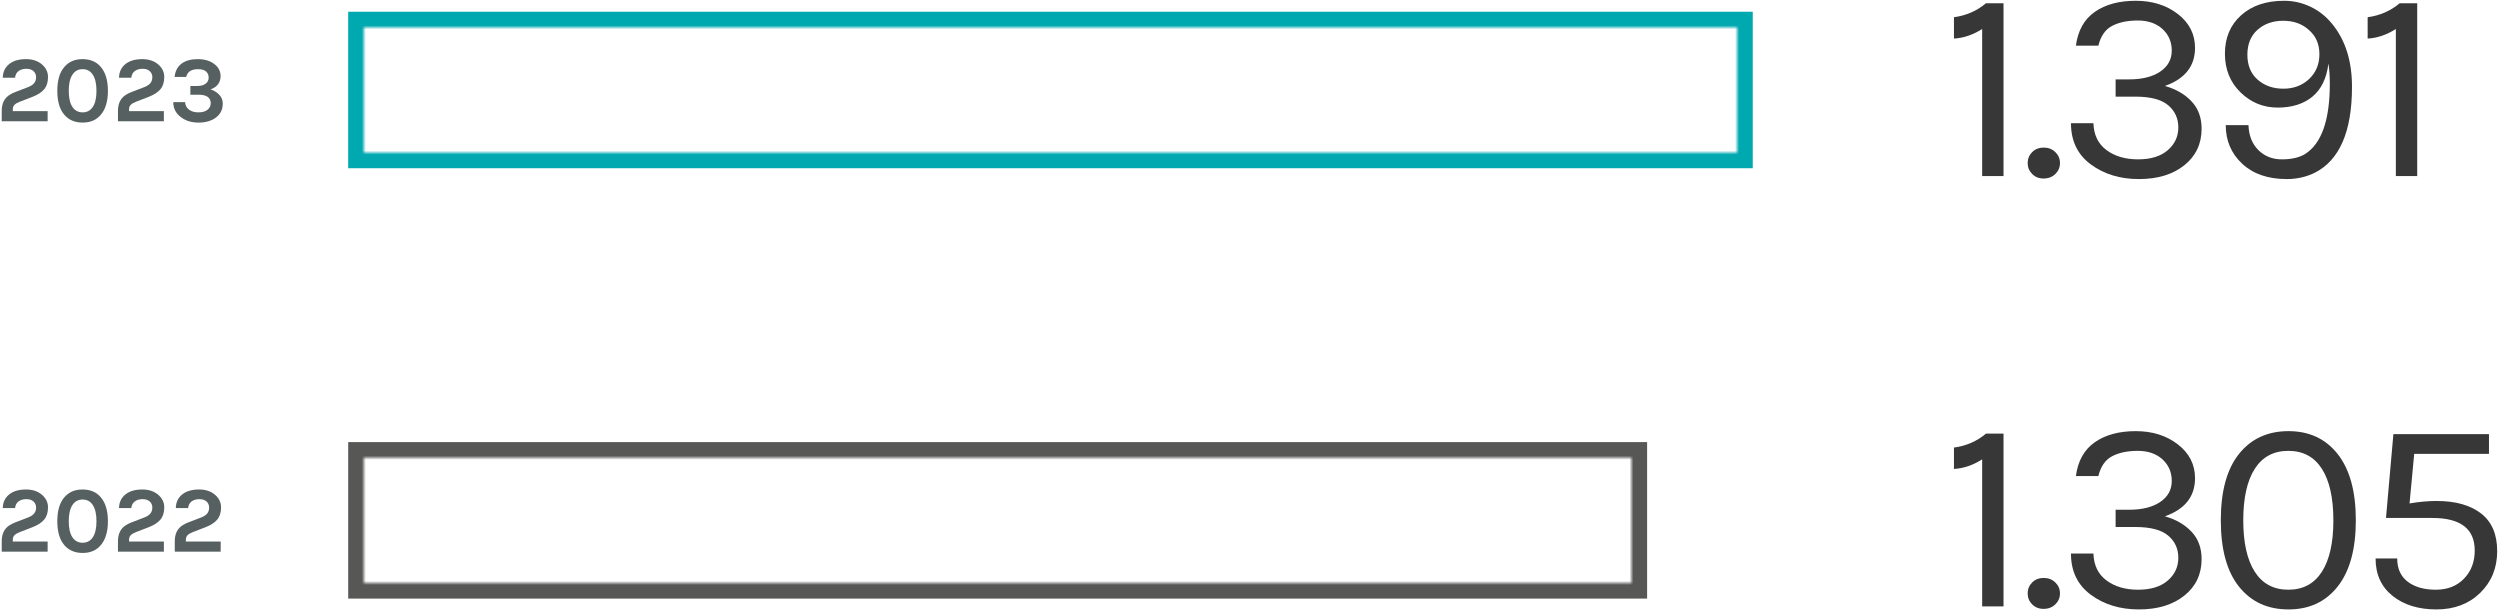 <?xml version="1.0" encoding="UTF-8" standalone="no"?>
<svg
   width="639px"
   height="156px"
   viewBox="0 0 639 156"
   version="1.1"
   id="svg16"
   sodipodi:docname="EBITDA-it.svg"
   inkscape:version="1.3.2 (091e20e, 2023-11-25, custom)"
   xmlns:inkscape="http://www.inkscape.org/namespaces/inkscape"
   xmlns:sodipodi="http://sodipodi.sourceforge.net/DTD/sodipodi-0.dtd"
   xmlns="http://www.w3.org/2000/svg"
   xmlns:svg="http://www.w3.org/2000/svg">
  <defs
     id="defs16">
    <pattern
       patternUnits="userSpaceOnUse"
       width="359"
       height="40"
       patternTransform="translate(89,3)"
       preserveAspectRatio="xMidYMid"
       id="pattern16">
      <path
         d="M 359,0 V 40 H 0 V 0 Z m -4,4 H 4 v 32 h 351 z"
         id="Rectangle"
         fill="#00a8b0" />
    </pattern>
    <pattern
       patternUnits="userSpaceOnUse"
       width="332"
       height="40"
       patternTransform="translate(89,113)"
       preserveAspectRatio="xMidYMid"
       id="pattern17">
      <path
         d="M 332,0 V 40 H 0 V 0 Z m -4,4 H 4 v 32 h 324 z"
         id="Rectangle-Copy-3"
         fill="#575756" />
    </pattern>
  </defs>
  <sodipodi:namedview
     id="namedview16"
     pagecolor="#ffffff"
     bordercolor="#666666"
     borderopacity="1.0"
     inkscape:showpageshadow="2"
     inkscape:pageopacity="0.0"
     inkscape:pagecheckerboard="0"
     inkscape:deskcolor="#d1d1d1"
     showgrid="false"
     inkscape:zoom="1.7777778"
     inkscape:cx="319.5"
     inkscape:cy="77.90625"
     inkscape:window-width="1920"
     inkscape:window-height="1009"
     inkscape:window-x="1912"
     inkscape:window-y="-8"
     inkscape:window-maximized="1"
     inkscape:current-layer="EBITDA-it" />
  <title
     id="title1">EBITDA-it</title>
  <g
     id="sito"
     stroke="none"
     stroke-width="1"
     fill="none"
     fill-rule="evenodd">
    <g
       id="grafici"
       transform="translate(-732, -890)"
       fill-rule="nonzero">
      <g
         id="EBITDA-it"
         transform="translate(732.44, 890.2)">
        <g
           id="Group">
          <g
             id="1.391"
             transform="translate(498.99, 0)"
             fill="#373737">
            <path
               d="M0,4.2 C3.127,3.78 5.857,2.59 8.19,0.63 L12.67,0.63 L12.67,44.8 L7.21,44.8 L7.21,7.21 C4.877,8.703 2.473,9.52 0,9.66 L0,4.2 Z"
               id="Path" />
            <path
               d="M22.9,45.43 C21.733,45.43 20.765,45.045 19.995,44.275 C19.225,43.505 18.84,42.572 18.84,41.475 C18.84,40.378 19.225,39.445 19.995,38.675 C20.765,37.905 21.745,37.52 22.935,37.52 C24.125,37.52 25.117,37.905 25.91,38.675 C26.703,39.445 27.1,40.378 27.1,41.475 C27.1,42.572 26.703,43.505 25.91,44.275 C25.117,45.045 24.113,45.43 22.9,45.43 Z"
               id="path1" />
            <path
               d="M61.62,12.04 C61.62,16.707 59.053,19.95 53.92,21.77 C56.72,22.563 58.983,23.87 60.71,25.69 C62.437,27.51 63.3,29.843 63.3,32.69 C63.3,36.563 61.83,39.678 58.89,42.035 C55.95,44.392 52.077,45.57 47.27,45.57 C42.463,45.57 38.368,44.322 34.985,41.825 C31.602,39.328 29.91,35.817 29.91,31.29 L35.65,31.29 C35.743,34.277 36.852,36.563 38.975,38.15 C41.098,39.737 43.793,40.53 47.06,40.53 C50.327,40.53 52.858,39.748 54.655,38.185 C56.452,36.622 57.35,34.685 57.35,32.375 C57.35,30.065 56.487,28.175 54.76,26.705 C53.033,25.235 50.233,24.5 46.36,24.5 L41.32,24.5 L41.32,20.09 L44.75,20.09 C48.11,20.09 50.77,19.425 52.73,18.095 C54.69,16.765 55.67,14.98 55.67,12.74 C55.67,10.5 54.877,8.657 53.29,7.21 C51.703,5.763 49.603,5.04 46.99,5.04 C44.377,5.04 42.195,5.495 40.445,6.405 C38.695,7.315 37.517,9.007 36.91,11.48 L31.17,11.48 C31.683,7.607 33.293,4.725 36,2.835 C38.707,0.945 42.195,0 46.465,0 C50.735,0 54.328,1.132 57.245,3.395 C60.162,5.658 61.62,8.54 61.62,12.04 Z"
               id="path2" />
            <path
               d="M84.38,0 C86.76,0 89.023,0.513 91.17,1.54 C93.317,2.567 95.16,4.037 96.7,5.95 C100.06,10.057 101.74,15.4 101.74,21.98 C101.74,33.413 98.567,40.74 92.22,43.96 C90.027,45.033 87.647,45.57 85.08,45.57 C80.273,45.57 76.47,44.263 73.67,41.65 C70.87,39.037 69.47,35.747 69.47,31.78 L75.28,31.78 C75.373,34.44 76.213,36.563 77.8,38.15 C79.387,39.737 81.393,40.53 83.82,40.53 C86.247,40.53 88.207,40.087 89.7,39.2 C93.947,36.54 96.07,30.543 96.07,21.21 C96.07,19.297 95.953,17.57 95.72,16.03 C95.253,19.81 93.888,22.633 91.625,24.5 C89.362,26.367 86.398,27.3 82.735,27.3 C79.072,27.3 75.91,26.005 73.25,23.415 C70.59,20.825 69.26,17.523 69.26,13.51 C69.26,9.45 70.637,6.183 73.39,3.71 C76.143,1.237 79.807,0 84.38,0 Z M90.75,7.49 C89.023,5.903 86.83,5.11 84.17,5.11 C81.51,5.11 79.317,5.88 77.59,7.42 C75.863,8.96 75,11.083 75,13.79 C75,16.497 75.875,18.62 77.625,20.16 C79.375,21.7 81.568,22.47 84.205,22.47 C86.842,22.47 89.035,21.642 90.785,19.985 C92.535,18.328 93.41,16.217 93.41,13.65 C93.41,11.083 92.523,9.03 90.75,7.49 Z"
               id="Shape" />
            <path
               d="M105.74,4.2 C108.867,3.78 111.597,2.59 113.93,0.63 L118.41,0.63 L118.41,44.8 L112.95,44.8 L112.95,7.21 C110.617,8.703 108.213,9.52 105.74,9.66 L105.74,4.2 Z"
               id="path3" />
          </g>
          <g
             id="2023"
             transform="translate(0, 14.912)"
             fill="#576060">
            <path
               d="M2.832,13.296 L11.736,13.296 L11.736,15.888 L0,15.888 L0,13.224 C0,11.352 0.664,9.992 1.992,9.144 C2.44,8.856 2.96,8.6 3.552,8.376 L6.744,7.152 C7.448,6.88 7.964,6.54 8.292,6.132 C8.62,5.724 8.784,5.216 8.784,4.608 C8.784,4 8.568,3.492 8.136,3.084 C7.704,2.676 7.088,2.472 6.288,2.472 C5.488,2.472 4.828,2.664 4.308,3.048 C3.788,3.432 3.488,4 3.408,4.752 L0.264,4.752 C0.296,3.232 0.88,2.04 2.016,1.176 C3.056,0.392 4.456,0 6.216,0 C7.832,0 9.168,0.432 10.224,1.296 C11.296,2.192 11.832,3.288 11.832,4.584 C11.832,5.88 11.508,6.916 10.86,7.692 C10.212,8.468 9.208,9.12 7.848,9.648 L4.608,10.896 C3.984,11.136 3.532,11.404 3.252,11.7 C2.972,11.996 2.832,12.376 2.832,12.84 L2.832,13.296 Z"
               id="path4" />
            <path
               d="M20.664,0 C21.624,0 22.5,0.164 23.292,0.492 C24.084,0.82 24.76,1.32 25.32,1.992 C26.536,3.416 27.144,5.456 27.144,8.112 C27.144,10.768 26.536,12.808 25.32,14.232 C24.2,15.56 22.656,16.224 20.688,16.224 C18.704,16.224 17.144,15.56 16.008,14.232 C14.808,12.84 14.208,10.8 14.208,8.112 C14.208,5.424 14.808,3.384 16.008,1.992 C17.144,0.664 18.696,0 20.664,0 Z M24.216,8.112 C24.216,6.32 23.908,4.948 23.292,3.996 C22.676,3.044 21.804,2.568 20.676,2.568 C19.548,2.568 18.676,3.044 18.06,3.996 C17.444,4.948 17.136,6.32 17.136,8.112 C17.136,9.904 17.444,11.268 18.06,12.204 C18.676,13.14 19.548,13.608 20.676,13.608 C21.804,13.608 22.676,13.14 23.292,12.204 C23.908,11.268 24.216,9.904 24.216,8.112 Z"
               id="path5" />
            <path
               d="M32.544,13.296 L41.448,13.296 L41.448,15.888 L29.712,15.888 L29.712,13.224 C29.712,11.352 30.376,9.992 31.704,9.144 C32.152,8.856 32.672,8.6 33.264,8.376 L36.456,7.152 C37.16,6.88 37.676,6.54 38.004,6.132 C38.332,5.724 38.496,5.216 38.496,4.608 C38.496,4 38.28,3.492 37.848,3.084 C37.416,2.676 36.8,2.472 36,2.472 C35.2,2.472 34.54,2.664 34.02,3.048 C33.5,3.432 33.2,4 33.12,4.752 L29.976,4.752 C30.008,3.232 30.592,2.04 31.728,1.176 C32.768,0.392 34.168,0 35.928,0 C37.544,0 38.88,0.432 39.936,1.296 C41.008,2.192 41.544,3.288 41.544,4.584 C41.544,5.88 41.22,6.916 40.572,7.692 C39.924,8.468 38.92,9.12 37.56,9.648 L34.32,10.896 C33.696,11.136 33.244,11.404 32.964,11.7 C32.684,11.996 32.544,12.376 32.544,12.84 L32.544,13.296 Z"
               id="path6" />
            <path
               d="M50.208,2.568 C48.464,2.568 47.448,3.232 47.16,4.56 L44.184,4.56 C44.344,3.024 44.968,1.864 46.056,1.08 C47.08,0.36 48.424,0 50.088,0 C51.8,0 53.192,0.4 54.264,1.2 C55.384,2.016 55.944,3.064 55.944,4.344 C55.944,5.144 55.728,5.836 55.296,6.42 C54.864,7.004 54.224,7.44 53.376,7.728 C54.32,8.048 55.076,8.524 55.644,9.156 C56.212,9.788 56.496,10.512 56.496,11.328 C56.496,12.144 56.348,12.84 56.052,13.416 C55.756,13.992 55.336,14.488 54.792,14.904 C53.64,15.784 52.144,16.224 50.304,16.224 C48.544,16.224 47.064,15.776 45.864,14.88 C44.52,13.904 43.848,12.608 43.848,10.992 L46.872,10.992 C46.92,11.808 47.252,12.448 47.868,12.912 C48.484,13.376 49.288,13.608 50.28,13.608 C51.272,13.608 52.044,13.388 52.596,12.948 C53.148,12.508 53.424,11.948 53.424,11.268 C53.424,10.588 53.172,10.056 52.668,9.672 C52.164,9.288 51.368,9.096 50.28,9.096 L48.216,9.096 L48.216,6.864 L49.992,6.864 C50.904,6.864 51.616,6.668 52.128,6.276 C52.64,5.884 52.896,5.368 52.896,4.728 C52.896,4.088 52.676,3.568 52.236,3.168 C51.796,2.768 51.12,2.568 50.208,2.568 Z"
               id="path7" />
          </g>
        </g>
        <g
           id="Group-2"
           transform="translate(0, 110)">
          <g
             id="1.305"
             transform="translate(498.99, 0)"
             fill="#373737">
            <path
               d="M-4.54747351e-13,4.2 C3.127,3.78 5.857,2.59 8.19,0.63 L12.67,0.63 L12.67,44.8 L7.21,44.8 L7.21,7.21 C4.877,8.703 2.473,9.52 -4.54747351e-13,9.66 L-4.54747351e-13,4.2 Z"
               id="path8" />
            <path
               d="M22.9,45.43 C21.733,45.43 20.765,45.045 19.995,44.275 C19.225,43.505 18.84,42.572 18.84,41.475 C18.84,40.378 19.225,39.445 19.995,38.675 C20.765,37.905 21.745,37.52 22.935,37.52 C24.125,37.52 25.117,37.905 25.91,38.675 C26.703,39.445 27.1,40.378 27.1,41.475 C27.1,42.572 26.703,43.505 25.91,44.275 C25.117,45.045 24.113,45.43 22.9,45.43 Z"
               id="path9" />
            <path
               d="M61.62,12.04 C61.62,16.707 59.053,19.95 53.92,21.77 C56.72,22.563 58.983,23.87 60.71,25.69 C62.437,27.51 63.3,29.843 63.3,32.69 C63.3,36.563 61.83,39.678 58.89,42.035 C55.95,44.392 52.077,45.57 47.27,45.57 C42.463,45.57 38.368,44.322 34.985,41.825 C31.602,39.328 29.91,35.817 29.91,31.29 L35.65,31.29 C35.743,34.277 36.852,36.563 38.975,38.15 C41.098,39.737 43.793,40.53 47.06,40.53 C50.327,40.53 52.858,39.748 54.655,38.185 C56.452,36.622 57.35,34.685 57.35,32.375 C57.35,30.065 56.487,28.175 54.76,26.705 C53.033,25.235 50.233,24.5 46.36,24.5 L41.32,24.5 L41.32,20.09 L44.75,20.09 C48.11,20.09 50.77,19.425 52.73,18.095 C54.69,16.765 55.67,14.98 55.67,12.74 C55.67,10.5 54.877,8.657 53.29,7.21 C51.703,5.763 49.603,5.04 46.99,5.04 C44.377,5.04 42.195,5.495 40.445,6.405 C38.695,7.315 37.517,9.007 36.91,11.48 L31.17,11.48 C31.683,7.607 33.293,4.725 36,2.835 C38.707,0.945 42.195,0 46.465,0 C50.735,0 54.328,1.132 57.245,3.395 C60.162,5.658 61.62,8.54 61.62,12.04 Z"
               id="path10" />
            <path
               d="M85.5,0 C90.82,0 95.02,1.96 98.1,5.88 C101.18,9.8 102.72,15.435 102.72,22.785 C102.72,30.135 101.18,35.77 98.1,39.69 C95.02,43.61 90.82,45.57 85.5,45.57 C80.18,45.57 75.968,43.633 72.865,39.76 C69.762,35.887 68.21,30.228 68.21,22.785 C68.21,15.342 69.762,9.683 72.865,5.81 C75.968,1.937 80.18,0 85.5,0 Z M96.98,22.82 C96.98,17.08 96,12.682 94.04,9.625 C92.08,6.568 89.222,5.04 85.465,5.04 C81.708,5.04 78.85,6.568 76.89,9.625 C74.93,12.682 73.95,17.068 73.95,22.785 C73.95,28.502 74.93,32.888 76.89,35.945 C78.85,39.002 81.708,40.53 85.465,40.53 C89.222,40.53 92.08,39.002 94.04,35.945 C96,32.888 96.98,28.513 96.98,22.82 Z"
               id="path11" />
            <path
               d="M133.11,30.52 C133.11,24.967 129.493,22.19 122.26,22.19 L110.43,22.19 L112.32,0.77 L136.75,0.77 L136.75,5.81 L117.64,5.81 L116.45,18.48 C118.877,18.06 121.187,17.85 123.38,17.85 C128.187,17.85 131.967,18.912 134.72,21.035 C137.473,23.158 138.85,26.367 138.85,30.66 C138.85,34.953 137.403,38.512 134.51,41.335 C131.617,44.158 127.883,45.57 123.31,45.57 C118.737,45.57 115.003,44.415 112.11,42.105 C109.217,39.795 107.77,36.61 107.77,32.55 L113.3,32.55 C113.3,36.377 115.26,38.873 119.18,40.04 C120.393,40.367 121.723,40.53 123.17,40.53 C126.157,40.53 128.56,39.585 130.38,37.695 C132.2,35.805 133.11,33.413 133.11,30.52 Z"
               id="path12" />
          </g>
          <g
             id="2022"
             transform="translate(0, 14.912)"
             fill="#576060">
            <path
               d="M2.832,13.296 L11.736,13.296 L11.736,15.888 L0,15.888 L0,13.224 C0,11.352 0.664,9.992 1.992,9.144 C2.44,8.856 2.96,8.6 3.552,8.376 L6.744,7.152 C7.448,6.88 7.964,6.54 8.292,6.132 C8.62,5.724 8.784,5.216 8.784,4.608 C8.784,4 8.568,3.492 8.136,3.084 C7.704,2.676 7.088,2.472 6.288,2.472 C5.488,2.472 4.828,2.664 4.308,3.048 C3.788,3.432 3.488,4 3.408,4.752 L0.264,4.752 C0.296,3.232 0.88,2.04 2.016,1.176 C3.056,0.392 4.456,0 6.216,0 C7.832,0 9.168,0.432 10.224,1.296 C11.296,2.192 11.832,3.288 11.832,4.584 C11.832,5.88 11.508,6.916 10.86,7.692 C10.212,8.468 9.208,9.12 7.848,9.648 L4.608,10.896 C3.984,11.136 3.532,11.404 3.252,11.7 C2.972,11.996 2.832,12.376 2.832,12.84 L2.832,13.296 Z"
               id="path13" />
            <path
               d="M20.664,0 C21.624,0 22.5,0.164 23.292,0.492 C24.084,0.82 24.76,1.32 25.32,1.992 C26.536,3.416 27.144,5.456 27.144,8.112 C27.144,10.768 26.536,12.808 25.32,14.232 C24.2,15.56 22.656,16.224 20.688,16.224 C18.704,16.224 17.144,15.56 16.008,14.232 C14.808,12.84 14.208,10.8 14.208,8.112 C14.208,5.424 14.808,3.384 16.008,1.992 C17.144,0.664 18.696,0 20.664,0 Z M24.216,8.112 C24.216,6.32 23.908,4.948 23.292,3.996 C22.676,3.044 21.804,2.568 20.676,2.568 C19.548,2.568 18.676,3.044 18.06,3.996 C17.444,4.948 17.136,6.32 17.136,8.112 C17.136,9.904 17.444,11.268 18.06,12.204 C18.676,13.14 19.548,13.608 20.676,13.608 C21.804,13.608 22.676,13.14 23.292,12.204 C23.908,11.268 24.216,9.904 24.216,8.112 Z"
               id="path14" />
            <path
               d="M32.544,13.296 L41.448,13.296 L41.448,15.888 L29.712,15.888 L29.712,13.224 C29.712,11.352 30.376,9.992 31.704,9.144 C32.152,8.856 32.672,8.6 33.264,8.376 L36.456,7.152 C37.16,6.88 37.676,6.54 38.004,6.132 C38.332,5.724 38.496,5.216 38.496,4.608 C38.496,4 38.28,3.492 37.848,3.084 C37.416,2.676 36.8,2.472 36,2.472 C35.2,2.472 34.54,2.664 34.02,3.048 C33.5,3.432 33.2,4 33.12,4.752 L29.976,4.752 C30.008,3.232 30.592,2.04 31.728,1.176 C32.768,0.392 34.168,0 35.928,0 C37.544,0 38.88,0.432 39.936,1.296 C41.008,2.192 41.544,3.288 41.544,4.584 C41.544,5.88 41.22,6.916 40.572,7.692 C39.924,8.468 38.92,9.12 37.56,9.648 L34.32,10.896 C33.696,11.136 33.244,11.404 32.964,11.7 C32.684,11.996 32.544,12.376 32.544,12.84 L32.544,13.296 Z"
               id="path15" />
            <path
               d="M47.064,13.296 L55.968,13.296 L55.968,15.888 L44.232,15.888 L44.232,13.224 C44.232,11.352 44.896,9.992 46.224,9.144 C46.672,8.856 47.192,8.6 47.784,8.376 L50.976,7.152 C51.68,6.88 52.196,6.54 52.524,6.132 C52.852,5.724 53.016,5.216 53.016,4.608 C53.016,4 52.8,3.492 52.368,3.084 C51.936,2.676 51.32,2.472 50.52,2.472 C49.72,2.472 49.06,2.664 48.54,3.048 C48.02,3.432 47.72,4 47.64,4.752 L44.496,4.752 C44.528,3.232 45.112,2.04 46.248,1.176 C47.288,0.392 48.688,0 50.448,0 C52.064,0 53.4,0.432 54.456,1.296 C55.528,2.192 56.064,3.288 56.064,4.584 C56.064,5.88 55.74,6.916 55.092,7.692 C54.444,8.468 53.44,9.12 52.08,9.648 L48.84,10.896 C48.216,11.136 47.764,11.404 47.484,11.7 C47.204,11.996 47.064,12.376 47.064,12.84 L47.064,13.296 Z"
               id="path16" />
          </g>
        </g>
        <rect
           style="stroke:none;fill:url(#pattern16)"
           transform="translate(-0.44,-0.2)"
           width="359"
           height="40"
           x="89"
           y="3"
           id="rect16" />
        <rect
           style="stroke:none;fill:url(#pattern17)"
           transform="translate(-0.44,-0.2)"
           width="332"
           height="40"
           x="89"
           y="113"
           id="rect17" />
      </g>
    </g>
  </g>
</svg>
